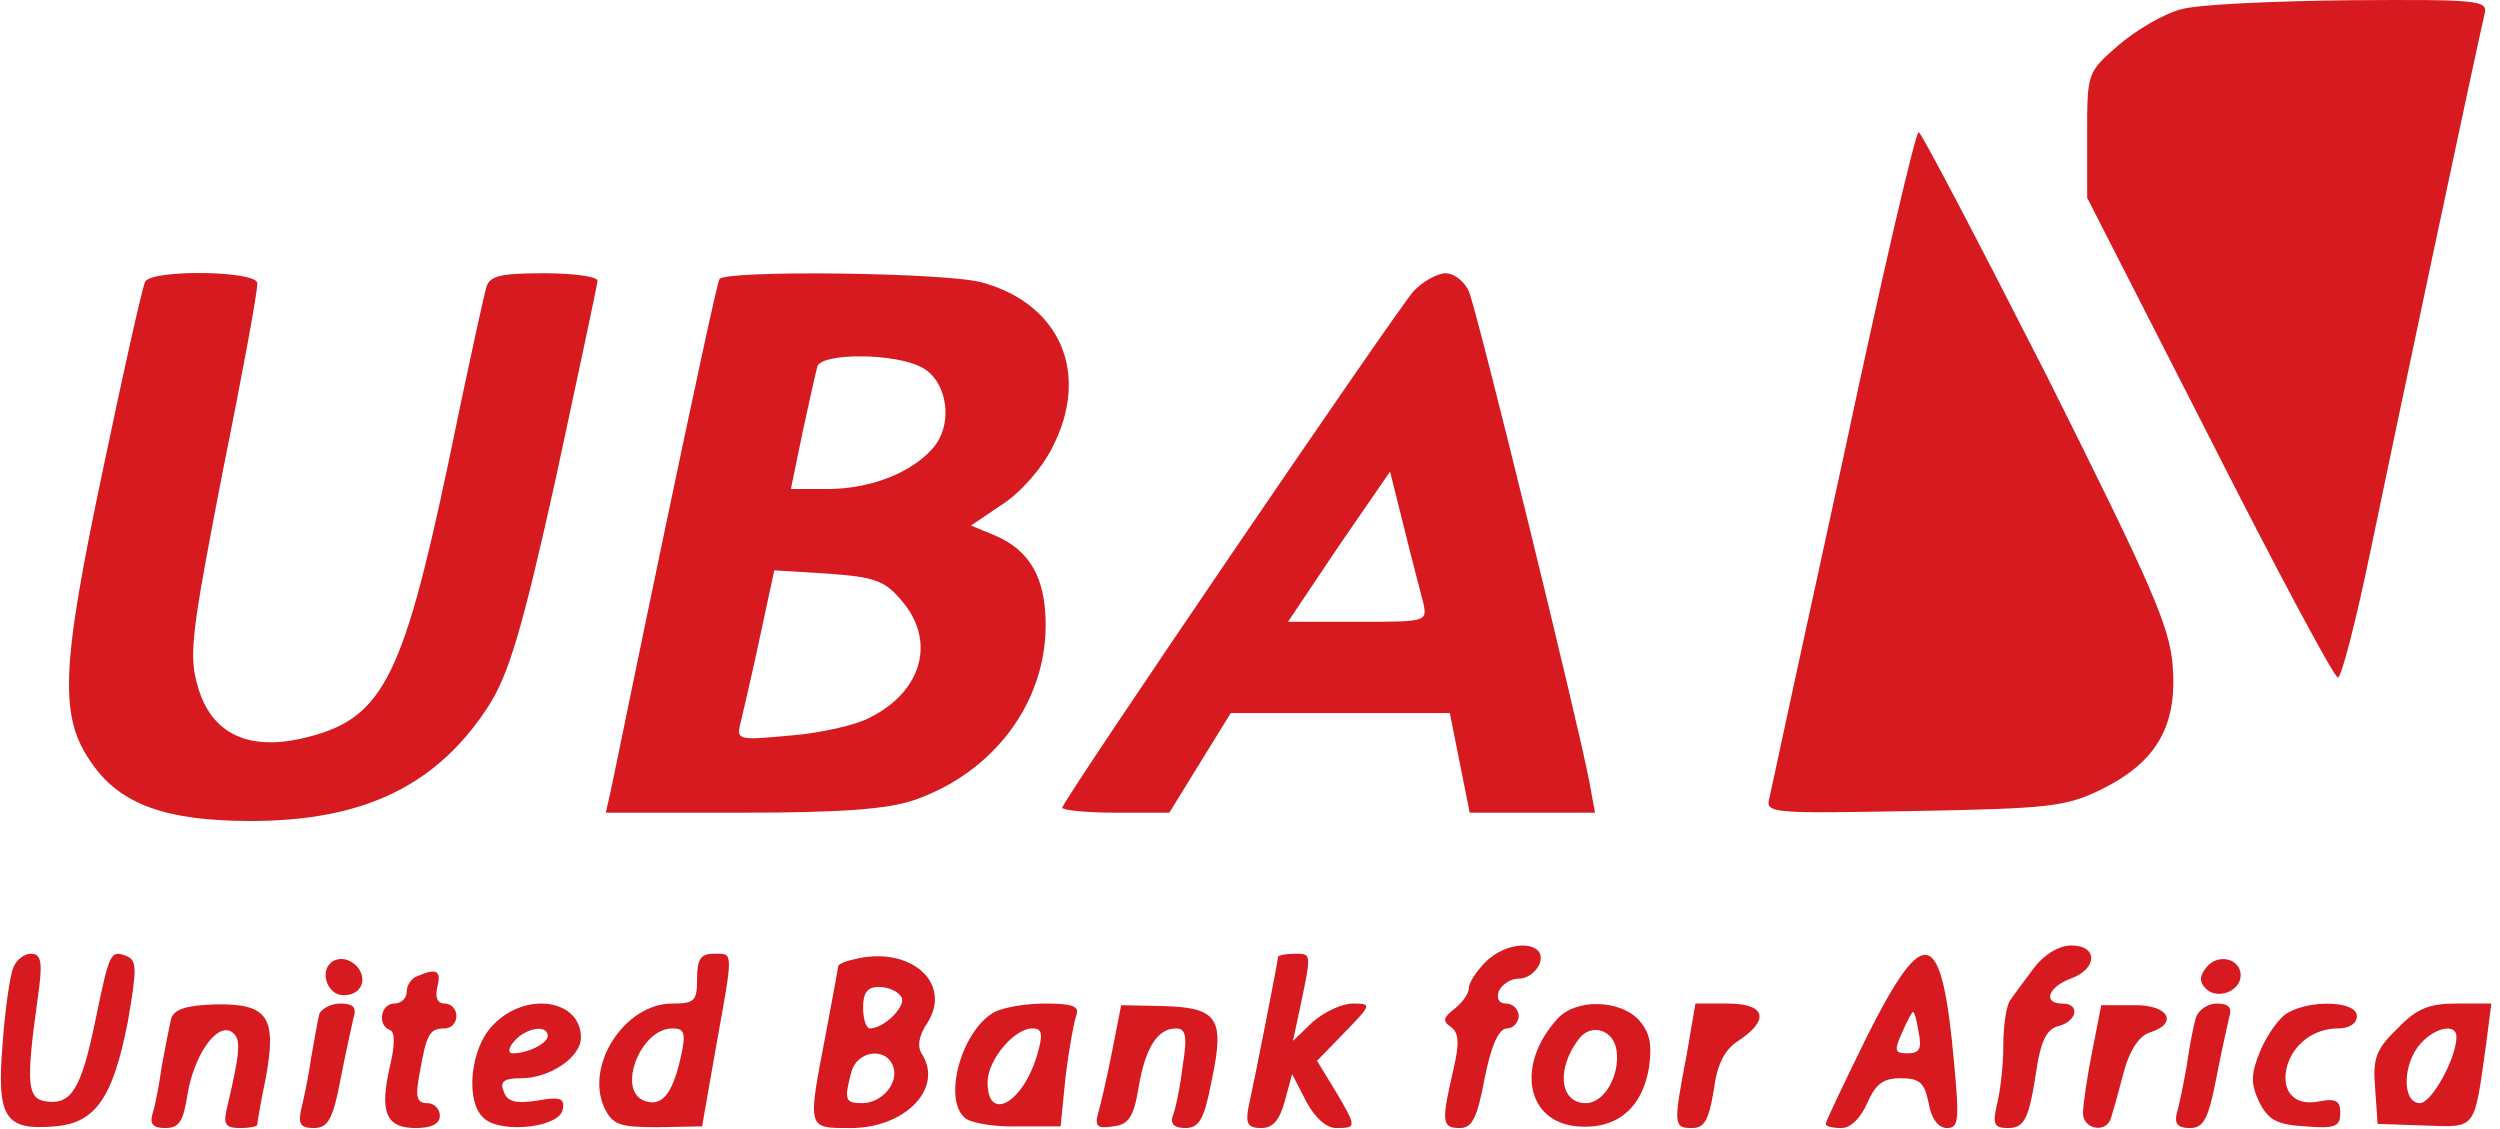 <svg xmlns="http://www.w3.org/2000/svg" width="206" height="93" viewBox="0 0 206 93" fill="none"><path d="M179.709 0.771C178.341 1.113 176.016 2.48 174.58 3.711C171.982 5.968 171.982 5.968 171.982 11.097V16.294L182.034 35.988C187.504 46.792 192.291 55.75 192.633 55.819C192.907 55.956 194.138 51.169 195.368 45.219C197.215 36.261 203.779 5.284 204.737 1.113C205.01 0.019 204.121 -0.05 193.659 0.019C187.368 0.087 181.076 0.361 179.709 0.771Z" fill="#D71920"></path><path d="M151.877 37.766C148.663 52.468 145.928 65.119 145.791 65.802C145.449 67.033 146.133 67.033 157.69 66.828C168.836 66.623 170.204 66.486 173.144 65.05C177.726 62.794 179.435 59.785 179.025 54.793C178.751 51.511 177.179 48.023 168.631 30.927C163.024 19.918 158.305 10.892 158.1 10.892C157.826 10.892 155.023 22.995 151.877 37.766Z" fill="#D71920"></path><path d="M11.967 23.2C11.762 23.542 10.189 30.517 8.479 38.723C4.992 55.203 4.855 59.101 7.59 62.931C9.915 66.281 13.677 67.649 20.651 67.649C30.02 67.649 36.038 64.708 40.277 58.144C41.918 55.545 43.013 51.989 45.816 39.339C47.663 30.722 49.235 23.405 49.235 23.132C49.235 22.79 47.252 22.517 44.859 22.517C41.235 22.517 40.346 22.722 40.072 23.679C39.867 24.363 38.431 30.927 36.926 38.244C33.097 56.297 31.456 59.375 24.754 60.879C20.378 61.836 17.438 60.4 16.343 56.708C15.523 54.041 15.728 52.4 18.326 38.997C19.968 30.859 21.267 23.816 21.198 23.337C21.198 22.311 12.582 22.175 11.967 23.2Z" fill="#D71920"></path><path d="M59.288 22.995C59.082 23.337 57.099 32.637 54.774 43.715C52.449 54.793 50.466 64.572 50.261 65.461L49.919 66.965H61.065C69.271 66.965 73.032 66.692 75.289 65.939C81.854 63.683 86.162 57.938 86.162 51.511C86.162 47.613 84.862 45.356 81.99 44.125L80.007 43.305L82.537 41.595C84.042 40.638 85.82 38.655 86.709 36.877C89.854 30.791 87.393 25.047 80.896 23.269C77.956 22.448 59.766 22.243 59.288 22.995ZM75.904 30.244C78.093 31.338 78.64 35.031 76.793 37.014C75.015 38.997 71.665 40.296 68.177 40.296H65.168L66.126 35.646C66.673 33.116 67.22 30.654 67.357 30.175C67.767 29.081 73.648 29.081 75.904 30.244ZM74.263 49.459C77.135 52.742 76.041 56.913 71.733 59.101C70.639 59.717 67.698 60.4 65.168 60.605C60.655 61.016 60.655 61.016 61.065 59.375C61.271 58.486 62.023 55.34 62.638 52.4L63.801 46.997L68.246 47.271C72.007 47.544 72.896 47.818 74.263 49.459Z" fill="#D71920"></path><path d="M116.455 24.021C114.814 25.936 87.529 66.008 87.529 66.555C87.529 66.76 89.513 66.965 91.906 66.965H96.351L101.411 58.759H119.464L121.105 66.965H131.431L130.952 64.367C130.063 59.648 121.721 25.594 121.037 24.021C120.695 23.2 119.806 22.517 119.122 22.517C118.438 22.517 117.207 23.2 116.455 24.021ZM117.276 49.664C117.618 51.237 117.549 51.237 111.874 51.237H106.129L110.301 45.014L114.54 38.86L115.703 43.51C116.318 46.04 117.071 48.844 117.276 49.664Z" fill="#D71920"></path><path d="M122.404 79.274C121.652 80.026 121.037 80.983 121.037 81.394C121.037 81.872 120.49 82.625 119.874 83.103C118.917 83.856 118.849 84.129 119.532 84.608C120.216 85.086 120.285 85.907 119.738 88.232C118.78 92.403 118.78 92.95 120.285 92.95C121.31 92.95 121.721 92.13 122.336 88.847C122.883 86.112 123.499 84.744 124.182 84.744C124.661 84.744 125.14 84.266 125.14 83.719C125.14 83.172 124.661 82.693 124.114 82.693C123.499 82.693 123.293 82.283 123.499 81.667C123.772 81.12 124.456 80.641 125.14 80.641C126.371 80.641 127.465 79.069 126.713 78.317C125.824 77.496 123.704 77.975 122.404 79.274Z" fill="#D71920"></path><path d="M167.605 79.752C166.785 80.847 165.964 81.941 165.69 82.351C165.349 82.693 165.075 84.403 165.075 86.112C165.075 87.89 164.801 90.078 164.528 91.104C164.186 92.608 164.323 92.95 165.417 92.95C166.853 92.95 167.195 92.266 167.879 87.685C168.221 85.702 168.699 84.744 169.657 84.539C171.161 84.129 171.435 82.693 169.93 82.693C168.289 82.693 168.768 81.325 170.614 80.641C172.871 79.821 172.871 77.906 170.682 77.906C169.657 77.906 168.426 78.658 167.605 79.752Z" fill="#D71920"></path><path d="M1.094 79.752C0.821 80.368 0.41 83.24 0.205 86.112C-0.274 92.13 0.41 93.156 4.513 92.814C7.864 92.54 9.3 90.489 10.531 84.197C11.283 79.889 11.283 79.137 10.463 78.795C9.095 78.248 9.026 78.453 7.864 84.061C6.701 89.736 5.881 91.036 3.829 90.762C2.257 90.557 2.12 89.394 3.077 82.488C3.556 79.206 3.419 78.59 2.53 78.59C1.983 78.59 1.299 79.137 1.094 79.752Z" fill="#D71920"></path><path d="M27.421 79.206C26.259 79.958 26.943 82.009 28.31 82.009C29.815 82.009 30.362 80.641 29.336 79.547C28.721 79 28.037 78.864 27.421 79.206Z" fill="#D71920"></path><path d="M57.441 80.641C57.441 82.488 57.236 82.693 55.39 82.693C51.492 82.693 48.21 87.753 49.782 91.241C50.466 92.677 51.013 92.882 54.159 92.882L57.852 92.814L59.014 86.18C60.45 78.18 60.45 78.59 58.809 78.59C57.715 78.59 57.441 79.069 57.441 80.641ZM56.074 87.206C55.39 90.215 54.501 91.241 53.065 90.694C50.808 89.805 52.791 84.744 55.39 84.744C56.415 84.744 56.552 85.086 56.074 87.206Z" fill="#D71920"></path><path d="M70.297 79.069C69.613 79.206 69.066 79.479 69.066 79.616C69.066 79.752 68.588 82.283 68.04 85.223C66.536 93.087 66.468 92.95 70.092 92.95C74.605 92.95 77.751 89.668 75.973 86.864C75.562 86.249 75.699 85.36 76.383 84.334C78.571 80.983 74.947 77.838 70.297 79.069ZM74.263 82.146C74.742 82.83 72.896 84.744 71.665 84.744C71.391 84.744 71.118 83.992 71.118 83.035C71.118 81.804 71.46 81.325 72.417 81.325C73.169 81.325 73.99 81.667 74.263 82.146ZM73.579 87.822C74.126 89.189 72.69 90.899 71.049 90.899C69.613 90.899 69.545 90.625 70.16 88.3C70.639 86.591 72.964 86.249 73.579 87.822Z" fill="#D71920"></path><path d="M105.309 78.864C105.309 79.137 103.463 88.574 102.847 91.377C102.642 92.608 102.847 92.95 103.941 92.95C104.899 92.95 105.446 92.266 105.856 90.762L106.471 88.505L107.634 90.762C108.318 92.061 109.275 92.95 110.096 92.95C111.805 92.95 111.805 92.882 110.027 89.873L108.523 87.411L110.848 85.018C113.036 82.761 113.036 82.693 111.463 82.693C110.574 82.693 109.138 83.377 108.181 84.197L106.54 85.77L106.95 83.856C108.113 78.385 108.113 78.59 106.676 78.59C105.924 78.59 105.309 78.727 105.309 78.864Z" fill="#D71920"></path><path d="M153.86 85.36C152.014 89.121 150.441 92.403 150.441 92.608C150.441 92.814 150.988 92.95 151.74 92.95C152.493 92.95 153.313 92.13 153.86 90.899C154.544 89.326 155.16 88.847 156.596 88.847C158.168 88.847 158.579 89.189 158.921 90.899C159.126 92.198 159.741 92.95 160.425 92.95C161.382 92.95 161.451 92.335 161.04 87.822C160.015 76.333 158.647 75.855 153.86 85.36ZM158.1 85.086C158.374 86.386 158.168 86.796 157.211 86.796C156.117 86.796 156.049 86.591 156.732 85.086C157.143 84.129 157.553 83.377 157.621 83.377C157.758 83.377 157.963 84.129 158.1 85.086Z" fill="#D71920"></path><path d="M181.829 79.684C181.213 80.436 181.213 80.915 181.76 81.462C182.718 82.419 184.632 81.667 184.632 80.368C184.632 79 182.786 78.522 181.829 79.684Z" fill="#D71920"></path><path d="M34.396 80.436C33.918 80.573 33.507 81.189 33.507 81.736C33.507 82.283 33.029 82.693 32.482 82.693C31.387 82.693 31.046 84.471 32.14 84.881C32.55 85.018 32.55 86.112 32.14 87.822C31.251 91.651 31.798 92.95 34.26 92.95C35.559 92.95 36.243 92.608 36.243 91.925C36.243 91.377 35.764 90.899 35.217 90.899C34.328 90.899 34.191 90.42 34.602 88.3C35.148 85.155 35.422 84.744 36.653 84.744C37.2 84.744 37.61 84.266 37.61 83.719C37.61 83.172 37.2 82.693 36.653 82.693C36.038 82.693 35.832 82.214 36.038 81.325C36.379 79.958 35.969 79.752 34.396 80.436Z" fill="#D71920"></path><path d="M14.087 83.992C13.95 84.608 13.608 86.317 13.335 87.822C13.129 89.326 12.787 91.104 12.582 91.719C12.309 92.608 12.582 92.95 13.608 92.95C14.771 92.95 15.113 92.403 15.454 90.147C16.002 86.933 17.848 84.266 19.079 85.018C19.899 85.565 19.831 86.522 18.668 91.446C18.395 92.608 18.6 92.95 19.762 92.95C20.583 92.95 21.198 92.814 21.198 92.677C21.198 92.54 21.472 90.831 21.882 88.916C22.84 83.787 22.087 82.693 17.779 82.761C15.318 82.83 14.292 83.172 14.087 83.992Z" fill="#D71920"></path><path d="M26.327 83.513C26.19 83.992 25.917 85.633 25.643 87.138C25.438 88.642 25.028 90.557 24.823 91.377C24.549 92.608 24.754 92.95 25.849 92.95C27.011 92.95 27.421 92.266 28.037 89.052C28.447 86.864 28.994 84.539 29.131 83.856C29.404 83.035 29.131 82.693 28.037 82.693C27.285 82.693 26.532 83.103 26.327 83.513Z" fill="#D71920"></path><path d="M40.688 84.403C38.704 86.317 38.294 90.899 39.935 92.198C41.44 93.429 46.09 92.882 46.363 91.446C46.568 90.489 46.158 90.352 44.243 90.694C42.465 90.967 41.782 90.762 41.508 89.942C41.166 89.121 41.508 88.847 42.944 88.847C45.269 88.847 47.868 87.138 47.868 85.497C47.868 82.351 43.354 81.667 40.688 84.403ZM45.132 85.36C45.132 85.975 43.491 86.796 42.26 86.796C41.85 86.796 41.85 86.386 42.397 85.77C43.354 84.676 45.132 84.403 45.132 85.36Z" fill="#D71920"></path><path d="M81.854 83.445C79.187 85.018 77.682 90.625 79.529 92.13C80.007 92.54 81.99 92.882 83.905 92.814H87.393L87.803 88.711C88.076 86.522 88.487 84.197 88.692 83.65C88.965 82.898 88.35 82.693 86.093 82.693C84.452 82.693 82.537 83.035 81.854 83.445ZM85.478 86.864C84.315 90.899 81.375 92.54 81.375 89.189C81.375 87.343 83.563 84.744 85.068 84.744C85.888 84.744 85.957 85.223 85.478 86.864Z" fill="#D71920"></path><path d="M91.632 86.659C91.222 88.779 90.675 91.104 90.47 91.788C90.196 92.814 90.47 93.019 91.701 92.814C93 92.677 93.41 92.061 93.821 89.6C94.368 86.317 95.393 84.744 96.898 84.744C97.718 84.744 97.855 85.36 97.445 87.89C97.24 89.668 96.829 91.514 96.624 91.993C96.419 92.608 96.761 92.95 97.65 92.95C98.812 92.95 99.223 92.266 99.838 89.052C100.932 83.924 100.385 83.035 95.872 82.898L92.385 82.83L91.632 86.659Z" fill="#D71920"></path><path d="M128.354 83.924C124.866 87.753 125.755 92.472 129.995 92.814C133.209 93.087 135.329 91.309 135.876 87.958C136.149 86.044 135.944 85.086 135.055 84.061C133.482 82.351 129.858 82.283 128.354 83.924ZM133.209 86.591C133.482 88.642 132.183 90.899 130.679 90.899C128.49 90.899 128.217 88.027 130.132 85.565C131.157 84.266 133.004 84.881 133.209 86.591Z" fill="#D71920"></path><path d="M138.953 87.069C137.859 92.745 137.927 92.95 139.432 92.95C140.457 92.95 140.799 92.266 141.21 89.873C141.483 87.685 142.099 86.454 143.329 85.702C145.86 83.992 145.449 82.693 142.372 82.693H139.705L138.953 87.069Z" fill="#D71920"></path><path d="M172.392 86.659C171.982 88.711 171.64 91.036 171.64 91.719C171.64 93.087 173.623 93.429 173.965 92.061C174.101 91.651 174.58 89.942 174.99 88.369C175.469 86.522 176.29 85.36 177.11 85.086C179.572 84.334 178.683 82.761 175.811 82.83H173.144L172.392 86.659Z" fill="#D71920"></path><path d="M180.94 83.856C180.735 84.539 180.393 86.317 180.188 87.822C179.914 89.326 179.572 91.104 179.367 91.719C179.162 92.608 179.435 92.95 180.461 92.95C181.555 92.95 181.965 92.198 182.581 89.052C182.991 86.864 183.538 84.539 183.675 83.856C183.949 83.035 183.675 82.693 182.649 82.693C181.897 82.693 181.145 83.24 180.94 83.856Z" fill="#D71920"></path><path d="M188.53 83.445C187.778 83.856 186.821 85.291 186.274 86.522C185.453 88.505 185.453 89.258 186.137 90.762C186.889 92.266 187.573 92.677 189.966 92.814C192.428 93.019 192.838 92.814 192.838 91.719C192.838 90.694 192.496 90.489 191.06 90.762C189.009 91.172 187.915 89.873 188.462 87.822C189.009 85.975 190.718 84.744 192.633 84.744C193.59 84.744 194.206 84.334 194.206 83.719C194.206 82.488 190.445 82.351 188.53 83.445Z" fill="#D71920"></path><path d="M197.557 84.744C195.779 86.454 195.505 87.206 195.71 89.668L195.915 92.608L199.813 92.745C204.121 92.882 203.848 93.224 204.874 85.907L205.284 82.693H202.412C200.155 82.693 199.129 83.103 197.557 84.744ZM202.412 85.428C202.412 87.206 200.36 90.899 199.403 90.899C197.899 90.899 197.967 87.617 199.471 85.975C200.702 84.608 202.412 84.334 202.412 85.428Z" fill="#D71920"></path></svg>